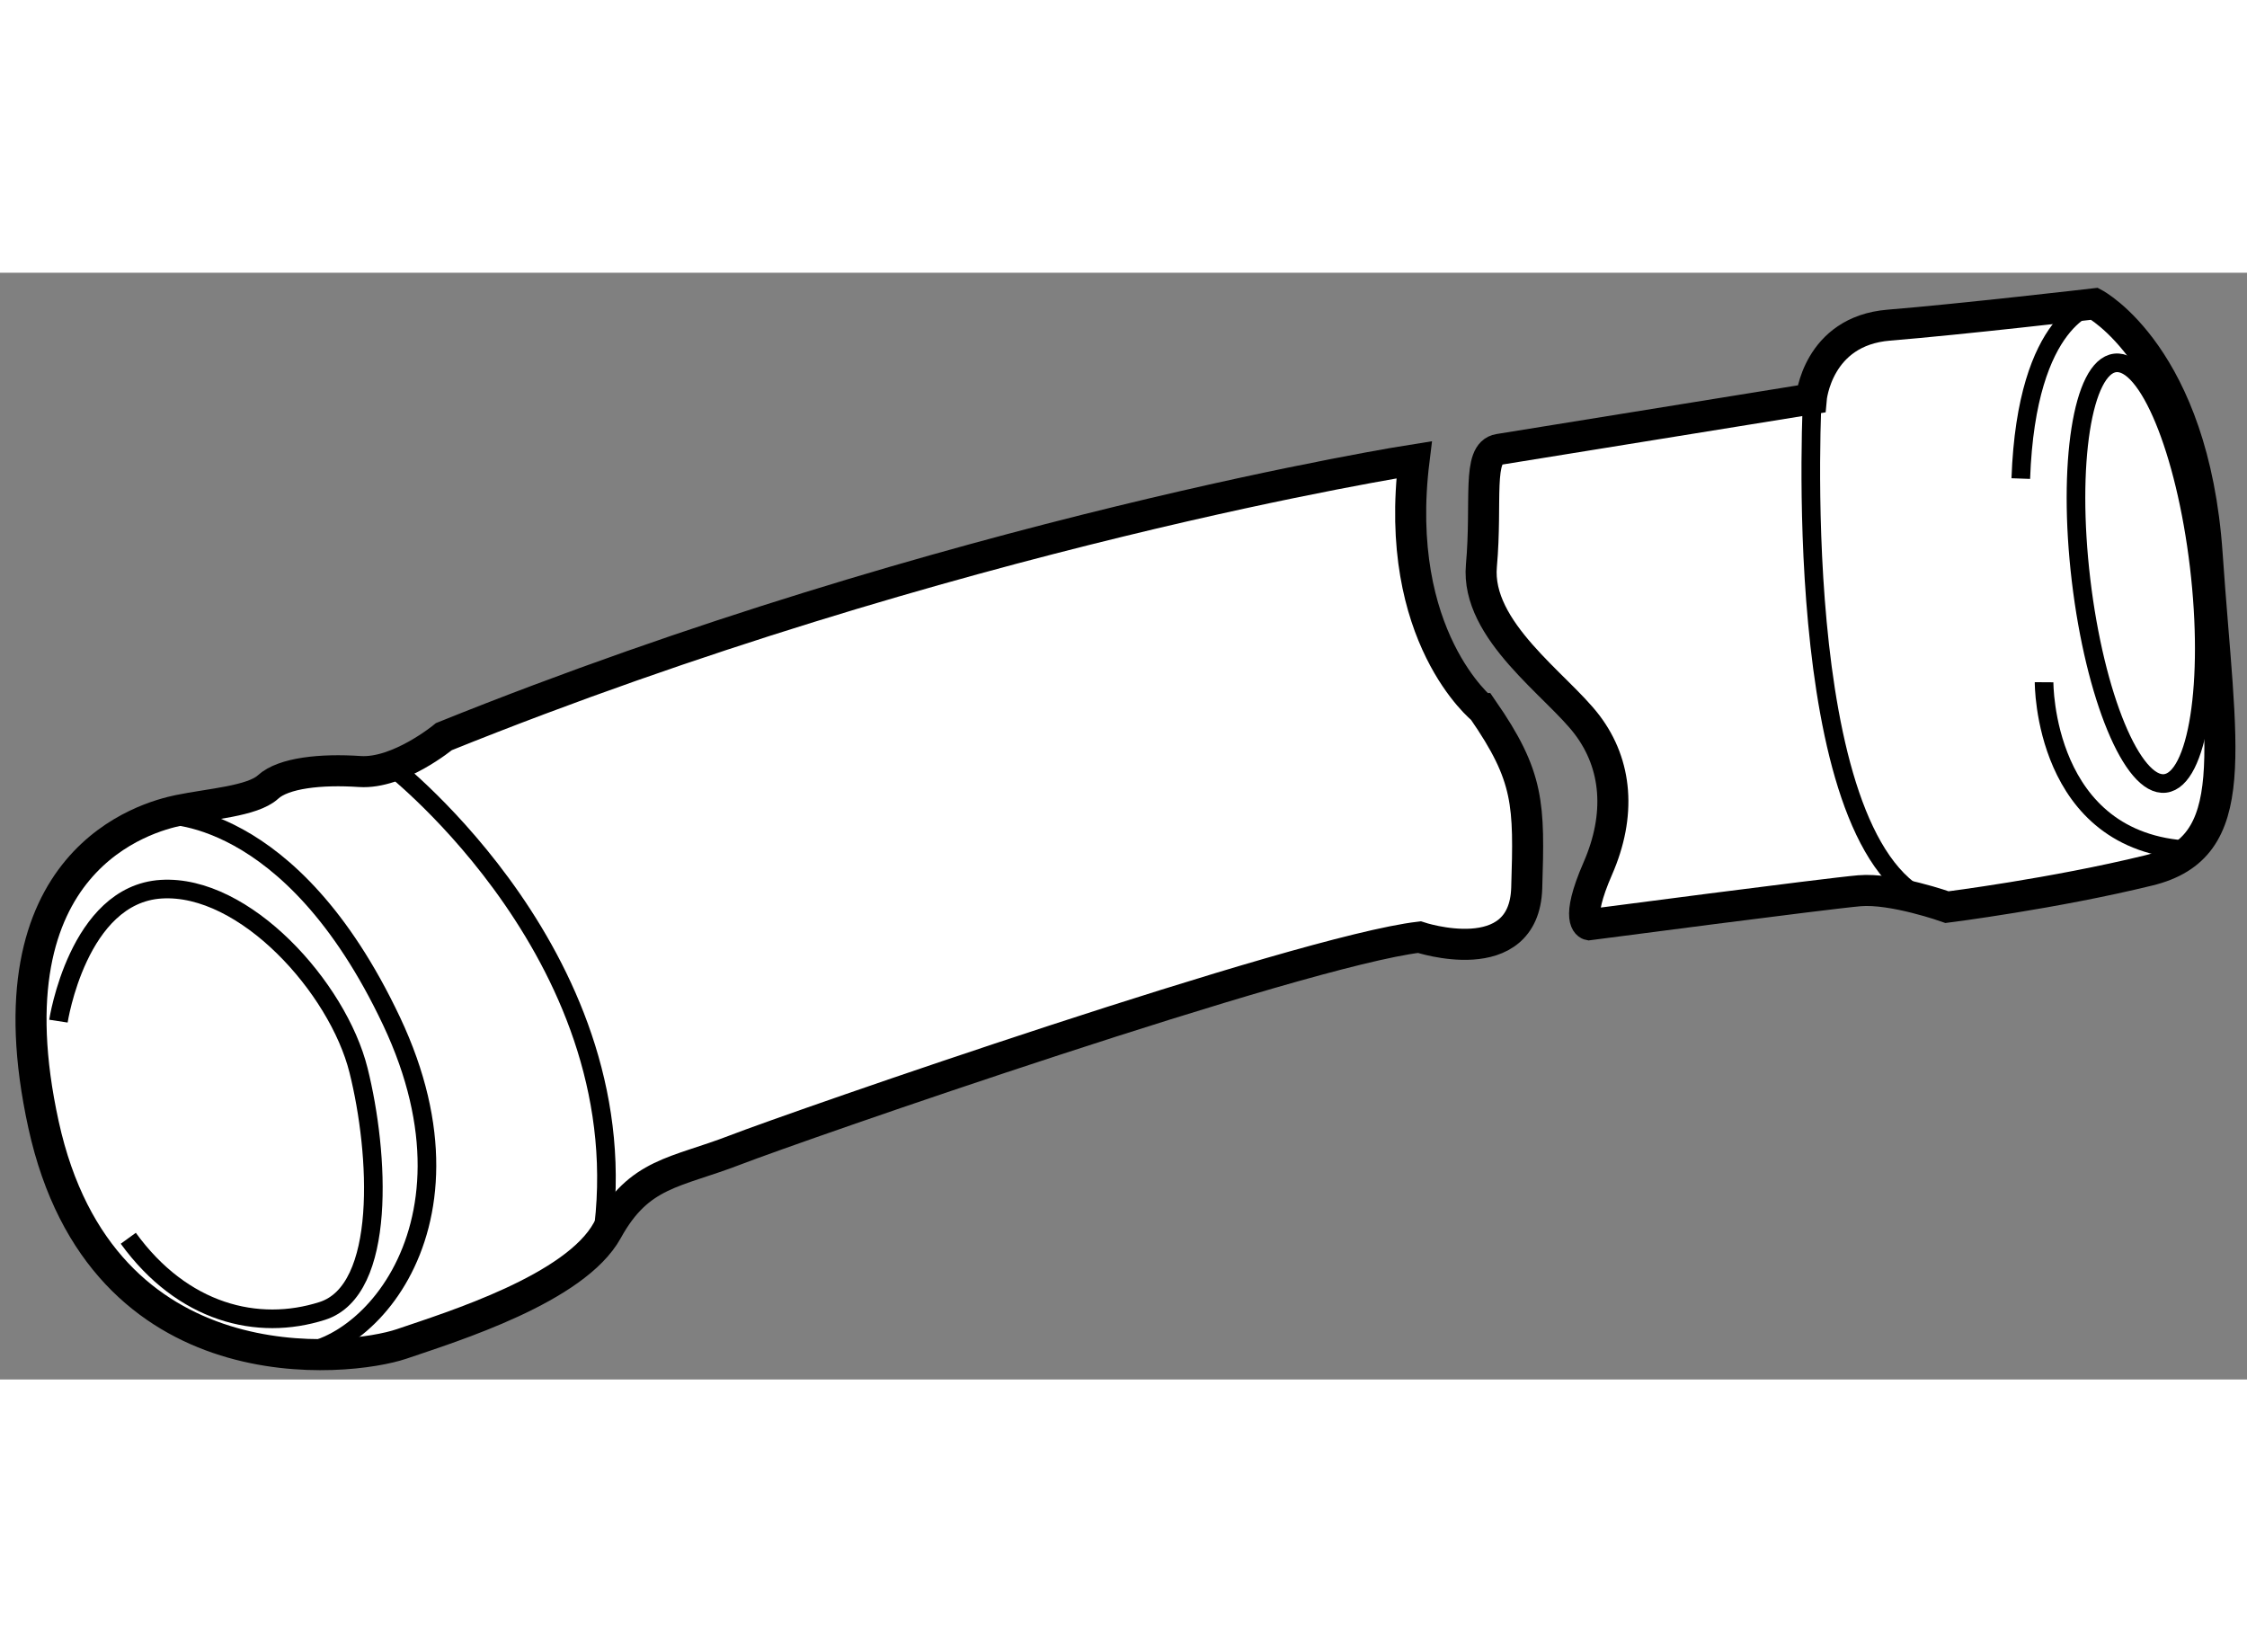 <?xml version="1.0" encoding="utf-8"?>
<!-- Generator: Adobe Illustrator 15.1.0, SVG Export Plug-In . SVG Version: 6.00 Build 0)  -->
<!DOCTYPE svg PUBLIC "-//W3C//DTD SVG 1.1//EN" "http://www.w3.org/Graphics/SVG/1.1/DTD/svg11.dtd">
<svg version="1.1" xmlns="http://www.w3.org/2000/svg" xmlns:xlink="http://www.w3.org/1999/xlink" x="0px" y="0px" width="244.8px"
	 height="180px" viewBox="58.618 100.344 36.188 17.824" enable-background="new 0 0 244.8 180" xml:space="preserve">
	
<rect x="58.618" y="100.344" width="36.188" height="17.824" fill="#808080" stroke="none"/>
	
<g><path fill="#FFFFFF" stroke="#000000" stroke-width="0.5" d="M81.392,103.356c0,0-7.458,1.168-15.625,4.459
			c0,0-0.729,0.604-1.354,0.562s-1.229,0.021-1.479,0.25s-0.938,0.271-1.438,0.375s-3.115,0.781-2.177,5.063
			s4.938,3.813,5.766,3.531s2.797-0.891,3.313-1.828s1.094-0.922,2.063-1.297s9.078-3.198,11.016-3.427c0,0,1.687,0.563,1.729-0.791
			s0.042-1.791-0.708-2.875C82.497,107.378,81.038,106.21,81.392,103.356z"></path><path fill="none" stroke="#000000" stroke-width="0.3" d="M64.924,108.293c0,0,4.042,3.15,3.39,7.602"></path><path fill="none" stroke="#000000" stroke-width="0.3" d="M61.215,109.076c0,0,2.075-0.138,3.709,3.321s-0.642,5.643-1.855,5.322"></path><path fill="none" stroke="#000000" stroke-width="0.3" d="M59.559,112.397c0,0,0.312-2.042,1.656-2.125s2.844,1.584,3.177,2.917
			s0.459,3.542-0.583,3.875s-2.25,0.035-3.125-1.17"></path></g><g><path fill="#FFFFFF" stroke="#000000" stroke-width="0.5" d="M82.757,103.189l5.031-0.813c0,0,0.094-1.094,1.25-1.188
			s3.313-0.344,3.313-0.344s1.594,0.844,1.813,4.031s0.594,4.719-0.938,5.094s-3.25,0.592-3.25,0.592s-0.872-0.311-1.413-0.264
			s-4.353,0.547-4.353,0.547s-0.234-0.047,0.141-0.906s0.313-1.672-0.172-2.313s-1.797-1.516-1.703-2.563
			S82.402,103.247,82.757,103.189z"></path><path fill="none" stroke="#000000" stroke-width="0.3" d="M87.81,102.25c0,0-0.41,7.205,1.847,8.213"></path><path fill="none" stroke="#000000" stroke-width="0.3" d="M92.351,100.846c0,0-1.094,0.188-1.188,2.813"></path><path fill="none" stroke="#000000" stroke-width="0.3" d="M91.538,106.939c0,0-0.017,2.594,2.351,2.703"></path><ellipse transform="matrix(0.993 -0.118 0.118 0.993 -11.739 11.687)" fill="none" stroke="#000000" stroke-width="0.3" cx="93.06" cy="105.213" rx="0.958" ry="3.41"></ellipse></g>


</svg>